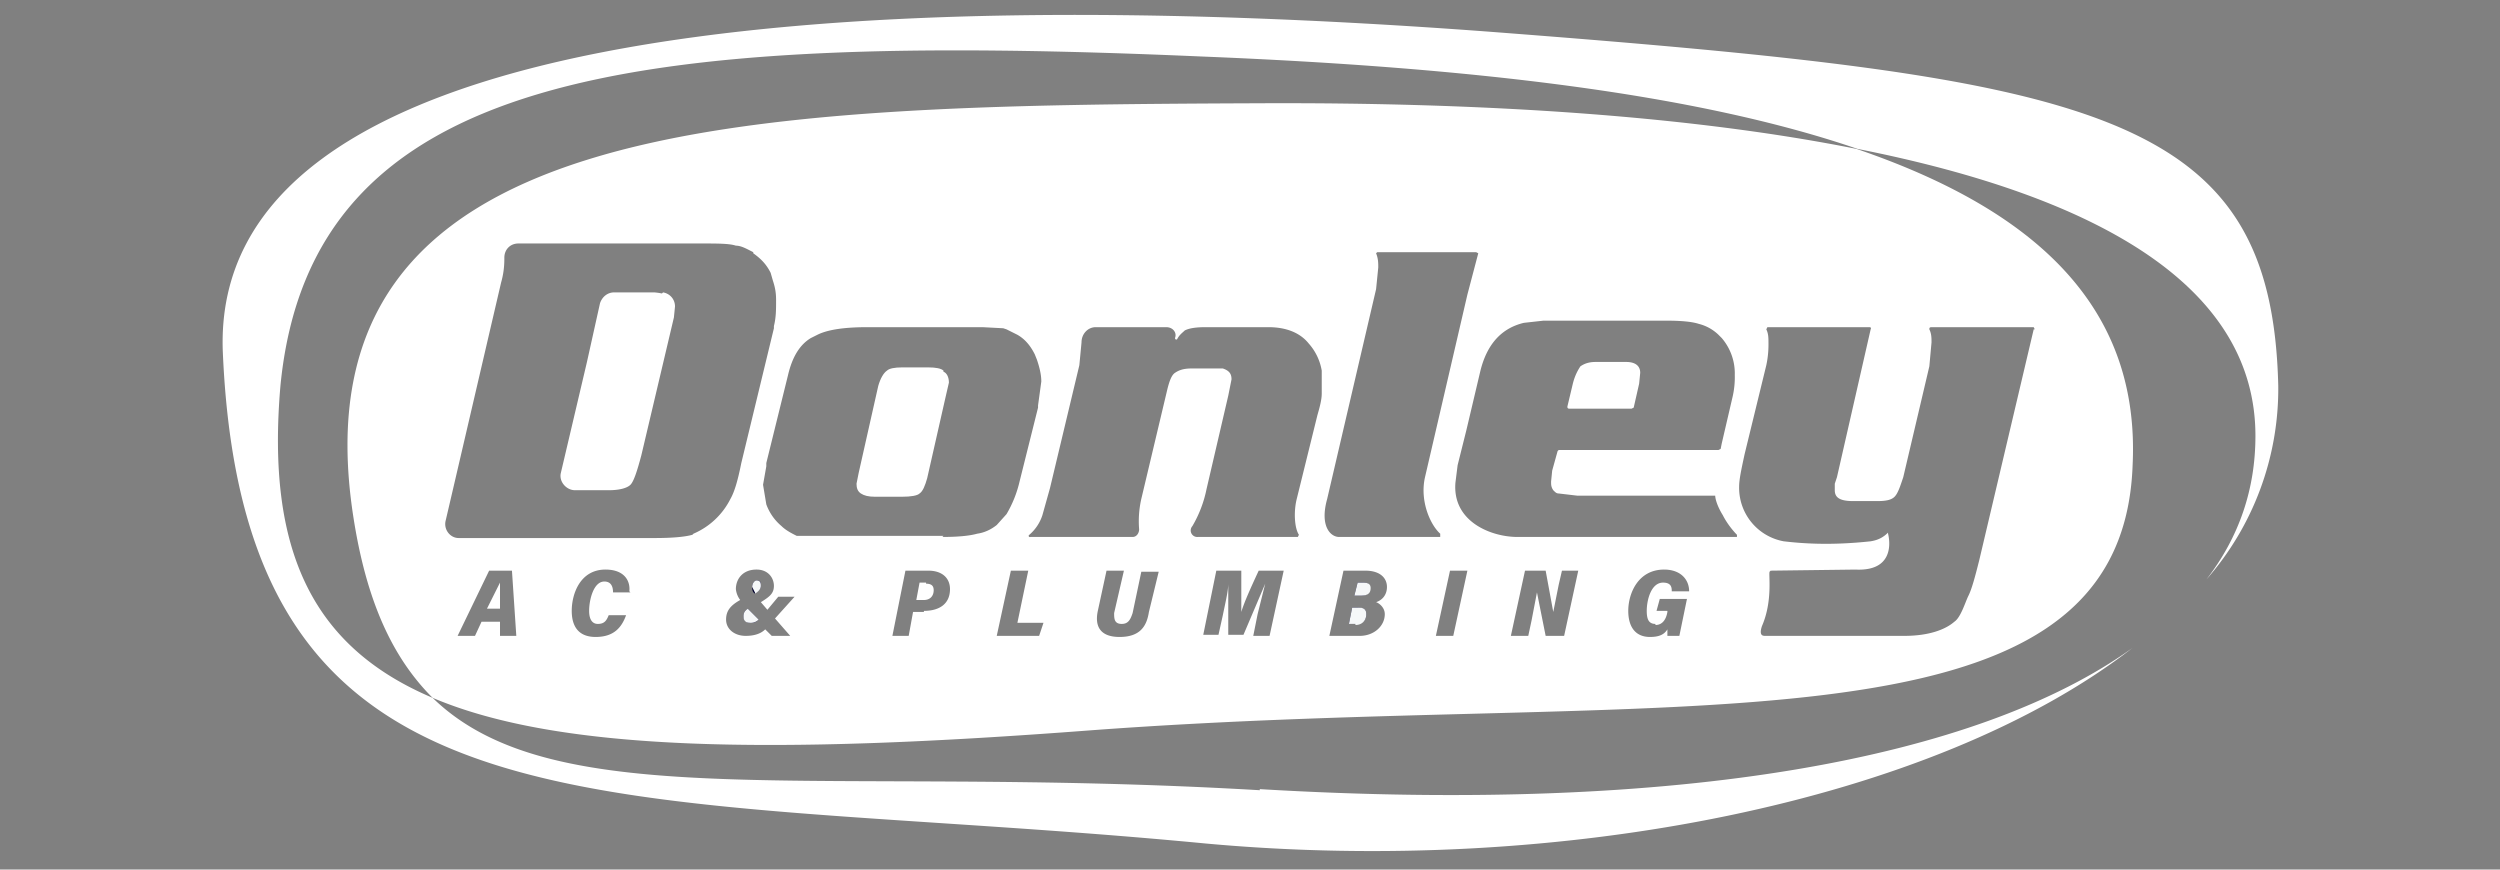 <?xml version="1.0" encoding="utf-8"?><svg version="1.1" id="Layer_1" xmlns="http://www.w3.org/2000/svg" x="0" y="0" viewBox="0 0 230 80" xml:space="preserve"><rect x="0" y="0" width="230" height="80" fill="#808080" stroke="none"/><style>.st1{fill:#fff}.st2{fill:#00002d}.st3{fill:#f6f8f9}</style><path d="M202.8 53.3c3-3.9 4.6-8.3 4.6-13.2 0-13.5-14-22-36.6-26.4 16.7 5.6 26 14.7 25.4 29.1-1 27.8-42.5 20.4-96 24.4-29 2.2-48.6 2-60.4-3 11.3 11 35 6 76 8.4 38.8 2.3 66.2-2.8 80.4-13 2.5-1.9 4.8-4 6.7-6.3z" fill="none"/><path class="st1" d="M115.9 72.7c-41-2.4-64.8 2.5-76.1-8.5-11.1-4.7-15.3-13.6-14-28.7C28.6 6.6 58 2.9 110.6 5.2c24.7 1 45.4 3.4 60.3 8.5 22.7 4.5 36.6 12.9 36.6 26.4 0 4.9-1.5 9.3-4.5 13.2a26.6 26.6 0 006.6-17.8C209 10.2 193 7.2 136.8 2.9 76.3-1.6 19.3 2.6 20.5 32.4c2 46.4 35.1 39.9 90.4 45.2 32.7 3 67-3.8 85.3-18-14.2 10.2-41.6 15.3-80.3 13z"/><g><path class="st1" d="M86.8 34.1c-.2-.2-.7-.3-1.4-.3H83c-.7 0-1.2.1-1.4.3-.3.2-.6.7-.8 1.4l-1.8 8-.2 1c0 .4.1.7.4.9.3.2.7.3 1.3.3H83c.8 0 1.4-.1 1.6-.3.3-.2.5-.7.7-1.4l1.7-7.5.3-1.3c0-.5-.2-.9-.5-1z"/><path class="st2" d="M125.4 53.6h-.5l-.3 1.2h.6c.5 0 .8-.2.8-.7 0-.4-.2-.5-.6-.5z"/><path class="st1" d="M170.8 13.7c-15-3-33.9-4.3-55-4.2-48 .2-89 1-83.3 38 1.2 7.8 3.6 13 7.3 16.7 11.8 5 31.5 5.2 60.4 3 53.5-4 95 3.4 96-24.4.7-14.4-8.7-23.4-25.4-29.1zM46 58.5v-1.3h-1.7l-.6 1.3h-1.6l2.9-6h2.1l.4 6h-1.5zm12-4h-1.6c0-.4-.1-1-.8-1-1 0-1.4 1.7-1.4 2.7 0 .8.3 1.2.8 1.2.6 0 .8-.3 1-.8h1.6c-.4 1.1-1.1 2-2.8 2-1.6 0-2.2-1-2.2-2.4 0-1.6.8-3.8 3.1-3.8 1.8 0 2.3 1.1 2.2 2zm5.7-5.3c-.7.2-1.9.3-3.5.3H42.2c-.8 0-1.4-.8-1.2-1.6l.7-3L46.1 26c.2-.7.3-1.4.3-2.2v-.1c0-.7.5-1.3 1.3-1.3h16.8c1.5 0 2.6 0 3.2.2.5 0 1 .3 1.6.6v.1c.7.5 1.2 1 1.6 1.8l.2.7c.2.6.3 1.1.3 1.8 0 .9 0 1.6-.2 2.4v.2l-3 12.4c-.3 1.5-.6 2.6-1 3.3a6.8 6.8 0 01-3.4 3.2zm9 9.3h-1.7l-.6-.6c-.4.4-1 .6-1.8.6-1 0-1.8-.6-1.8-1.5 0-.8.4-1.3 1.3-1.8a2 2 0 01-.4-1c0-.9.6-1.8 1.9-1.8 1.1 0 1.6.8 1.6 1.5s-.4 1-1.2 1.5l.6.7 1-1.2h1.5l-1.8 2 1.4 1.6zM85 56.3h-1l-.4 2.2h-1.5l1.2-6h2.1c1.3 0 2 .7 2 1.7 0 1.3-.9 2-2.4 2zm1.8-7H73.3c-.4-.2-1-.5-1.4-.9a4.7 4.7 0 01-1.4-2l-.3-1.8.3-1.7v-.3l2-8.1c.4-1.7 1.1-2.8 2.1-3.4l.6-.3c1-.5 2.6-.7 4.6-.7H90.4l1.9.1.3.1 1 .5c.7.4 1.2 1 1.6 1.8l.2.5c.2.6.4 1.3.4 2l-.3 2.2v.2l-1.7 6.8a10.6 10.6 0 01-1.2 3l-.9 1c-.5.4-1.1.7-1.8.8-.7.2-1.8.3-3.2.3zm8.8 9.2h-3.9l1.3-6h1.6l-1 4.8H96l-.4 1.2zm10.1-2.2c-.2 1.3-.8 2.3-2.7 2.3-1.8 0-2.3-1-2-2.4l.8-3.7h1.6l-.9 3.9c0 .5 0 1 .7 1 .6 0 .8-.4 1-1l.8-3.8h1.6l-.9 3.7zm11.1 2.2h-1.5l.4-2 .7-2.8-2 4.7H113v-4.7c0 .7-.3 1.9-.5 2.9l-.4 1.8h-1.4l1.2-5.9h2.3v3.8c.3-1 1-2.5 1.6-3.8h2.3l-1.3 6zm4.8-22.3c0 .6-.2 1.3-.4 2l-1.9 7.7c-.3 1.2-.2 2.7.2 3.3l-.1.2h-9.2a.6.6 0 01-.5-1A11 11 0 00111 45l2-8.6.3-1.5c0-.5-.2-.8-.8-1h-2.9c-.8 0-1.2.2-1.5.4-.3.2-.5.7-.7 1.5L105 45.9a9.3 9.3 0 00-.2 2.8c0 .3-.2.7-.6.7h-9.4a.1.1 0 01-.1-.2 4 4 0 001.2-1.8l.7-2.5 2.7-11.3.2-2.1c0-.8.6-1.4 1.3-1.4h6.5c.6 0 1 .5.8 1 0 .1.1.2.2.1.2-.4.5-.6.7-.8.4-.2 1-.3 1.9-.3h5.8c1.6 0 2.9.5 3.7 1.5a5 5 0 011.2 2.5v2.1zm.5 9.7l4.5-19.3.2-2c0-.4 0-.8-.2-1.3l.1-.1h9.1l.2.1-1 3.8-3.9 16.8c-.5 2.2.5 4.4 1.4 5.2v.3h-9.3c-.8 0-1.8-1-1.1-3.5zm5.3 10.6c0 1.1-1 2-2.3 2h-2.8l1.3-6h2c1.4 0 2 .7 2 1.5 0 .7-.4 1.2-1 1.4.3.1.8.5.8 1.1zm6.3 2h-1.6l1.3-6h1.6l-1.3 6zm10.3 0h-1.8l-.8-4-.5 2.6-.3 1.4H139l1.3-6h1.9l.7 3.8.5-2.5.3-1.3h1.5l-1.3 6zm8.3-1c.7 0 1-.6 1.1-1.2v-.1h-1l.3-1.1h2.5l-.7 3.4h-1.1v-.6c-.3.5-.8.7-1.6.7-1.4 0-2-1-2-2.4 0-1.6.9-3.8 3.3-3.8 1.5 0 2.3.9 2.3 2h-1.6c0-.3 0-.8-.8-.8-1.1 0-1.5 1.6-1.5 2.6 0 .8.2 1.2.8 1.2zm7.4-8.1h-20.1c-2.4 0-6-1.4-5.7-5l.2-1.6.8-3.2 1.3-5.5c.6-2.4 1.9-3.9 4-4.4l1.8-.2h11.3c1.4 0 2.4.1 3 .3a4 4 0 011.8 1l.3.3a5 5 0 011.2 3.4 8 8 0 01-.2 2l-1 4.3-.1.5-.2.1h-14.7l-.1.1-.5 1.8-.1 1c0 .3 0 .5.2.8.2.2.3.3.5.3l1.7.2h12.7c0 .3.2 1 .7 1.8.4.8 1 1.5 1.3 1.8v.2zm27.4-19.1l-5 21.2c-.4 1.6-.7 2.7-1 3.3-.3.6-.7 2-1.3 2.4-.8.7-2.3 1.3-4.6 1.3h-12.8c-.2 0-.6 0-.3-.9 1-2.3.6-4.7.7-5l.1-.1 7.8-.1c4 .2 3-3.3 3-3.3V49c-.5.5-1 .7-1.6.8-3.7.4-6.3.2-8 0a5 5 0 01-4.1-5c0-.7.2-1.6.5-3l2-8.2a9 9 0 00.2-2c0-.5 0-.9-.2-1.3l.1-.2h9.4s.2 0 .1.2L169 43.9l-.2.6v.6c0 .7.5 1 1.7 1h2.2c.8 0 1.3-.1 1.6-.4.3-.3.5-.9.8-1.8l2.4-10.2.2-2.2c0-.4 0-.8-.2-1.2 0-.1 0-.2.2-.2h9.4l.1.2z"/><path class="st2" d="M125 55.9h-.6l-.3 1.5h.6c.6 0 1-.3 1-.9 0-.4-.2-.6-.8-.6zM69.6 53.4c-.2 0-.4.3-.4.6 0 .2 0 .4.2.6.4-.2.6-.4.6-.7 0-.3 0-.5-.4-.5z"/><path class="st1" d="M85.2 53.6h-.6l-.3 1.6h.7c.6 0 .9-.4.9-.9 0-.4-.2-.6-.7-.6zM60.9 27a6 6 0 00-.7-.1h-3.7c-.6 0-1.1.4-1.3 1L54 33.3l-2.4 10.2c-.2.8.5 1.6 1.3 1.6h3.1c1 0 1.7-.2 2-.5.3-.3.6-1.2 1-2.7l3-12.7.1-1c0-.7-.5-1.2-1.1-1.3zM46 53.6L44.8 56H46v-2.4zM144.4 37.6h5.7l.2-.1.5-2.2.1-1c0-.6-.4-1-1.3-1h-2.8c-.7 0-1.1.2-1.4.4-.2.3-.5.8-.7 1.6l-.5 2.1c0 .1 0 .2.2.2z"/><path class="st2" d="M68.4 56.7c0 .3.2.6.6.6.3 0 .5 0 .8-.3l-1-1c-.3.2-.4.4-.4.7z"/><path class="st3" d="M69 57.3c-.4 0-.6-.2-.6-.6 0-.3.1-.5.4-.7l1 1a1 1 0 01-.8.3zm.5-2.7l-.3-.6c0-.3.2-.6.4-.6.4 0 .4.3.4.5 0 .3-.2.5-.5.7zM124.7 57.4h-.6l.3-1.5h.6c.5 0 .7.2.7.6 0 .6-.4 1-1 1zm.5-2.6h-.6l.3-1.2h.5c.4 0 .7.1.7.5 0 .5-.3.7-.9.7z"/></g></svg>